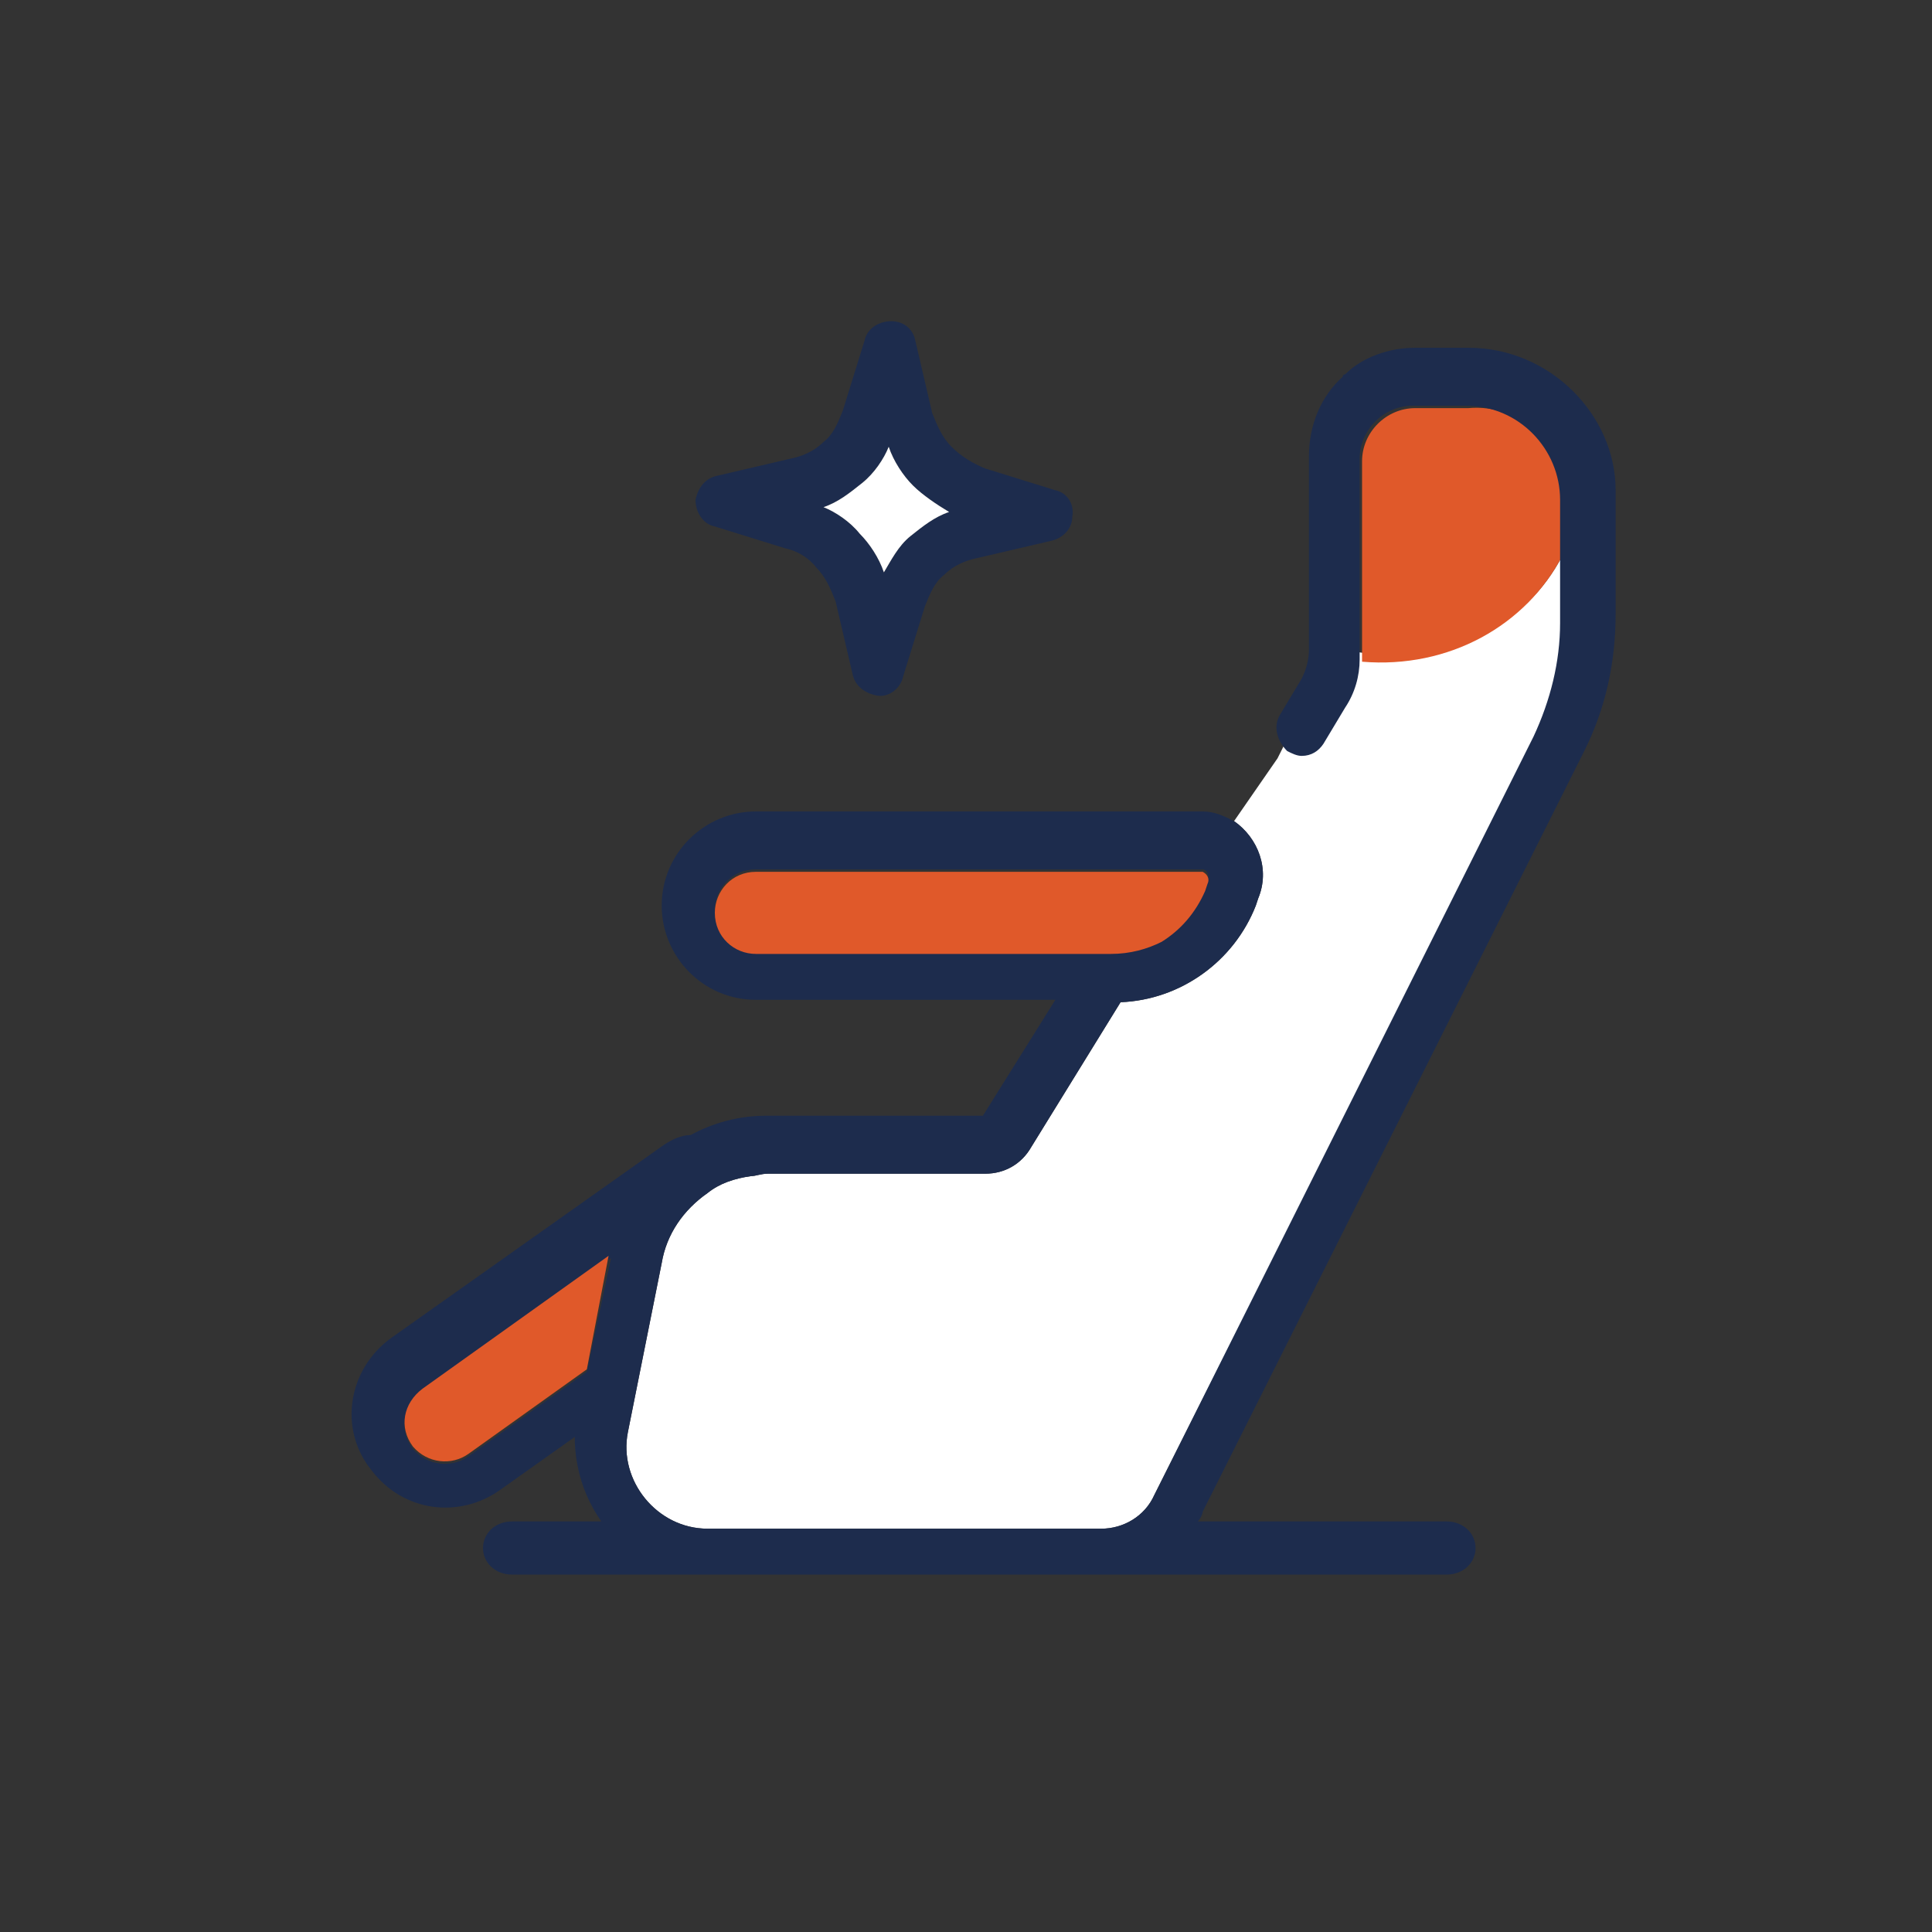 <svg xmlns="http://www.w3.org/2000/svg" xmlns:xlink="http://www.w3.org/1999/xlink" id="Capa_1" x="0px" y="0px" viewBox="0 0 80 80" style="enable-background:new 0 0 80 80;" xml:space="preserve"><rect x="0" y="0" width="80" height="80" fill="#333333" stroke="none"/><style type="text/css">	.st0{fill-rule:evenodd;clip-rule:evenodd;fill:#1D2C4D;}	.st1{fill-rule:evenodd;clip-rule:evenodd;fill:#FFFFFF;}	.st2{fill:#FFFFFF;}	.st3{fill:#E0592A;}	.st4{fill-rule:evenodd;clip-rule:evenodd;fill:#E0592A;}</style><path class="st0" d="M43.7,20.3l-2.9-0.9c-0.5-0.2-1-0.5-1.4-0.9s-0.6-0.9-0.8-1.4l-0.7-3c-0.1-0.5-0.5-0.8-1-0.8s-1,0.3-1.1,0.8 L34.9,17c-0.2,0.5-0.4,1-0.8,1.3c-0.4,0.4-0.9,0.6-1.4,0.7l-3,0.7c-0.5,0.1-0.8,0.5-0.9,1c0,0.5,0.3,1,0.8,1.1l2.9,0.9 c0.5,0.1,1,0.4,1.3,0.8c0.4,0.4,0.6,0.9,0.8,1.4l0.7,3c0.1,0.5,0.5,0.8,1,0.9s1-0.3,1.1-0.8l0.9-2.9l0,0c0.2-0.5,0.4-1,0.8-1.3 c0.4-0.4,0.9-0.6,1.4-0.7l3-0.7c0.5-0.1,0.9-0.5,0.9-1C44.5,20.9,44.2,20.4,43.7,20.3z M39.3,21.2c-0.6,0.2-1.1,0.6-1.6,1 s-0.8,1-1.1,1.5c-0.2-0.6-0.6-1.2-1-1.6c-0.4-0.5-1-0.9-1.5-1.1c0.6-0.2,1.1-0.6,1.6-1s0.9-1,1.1-1.5c0.2,0.6,0.6,1.2,1,1.6 S38.8,20.9,39.3,21.2z"></path><path class="st1" d="M39.3,21.2c-0.6,0.2-1.1,0.6-1.6,1s-0.8,1-1.1,1.5c-0.2-0.6-0.6-1.2-1-1.6c-0.4-0.5-1-0.9-1.5-1.1 c0.6-0.2,1.1-0.6,1.6-1s0.9-1,1.1-1.5c0.2,0.6,0.6,1.2,1,1.6S38.8,20.9,39.3,21.2z"></path><path class="st2" d="M64.7,23v2.8c0,1.6-0.4,3.2-1.1,4.7L47.8,61.9c-0.4,0.9-1.3,1.4-2.2,1.4H29.3c-2.1,0-3.7-2-3.3-4l1.4-7 c0.2-1.2,0.9-2.2,1.9-2.9l0,0c0.5-0.4,1.1-0.6,1.8-0.7c0.2,0,0.4-0.1,0.7-0.1h9c0.8,0,1.5-0.4,1.9-1.1l3.7-6c2.5-0.1,4.7-1.7,5.6-4 l0.1-0.3c0.5-1.2,0-2.5-1-3.2l1.8-2.6l0.3-0.6l0,0c0.2,0.1,0.4,0.2,0.6,0.2c0.4,0,0.7-0.2,0.9-0.5l0.9-1.5c0.4-0.6,0.6-1.3,0.6-2 C60,27.6,63.2,25.9,64.7,23z"></path><path class="st3" d="M64.7,20.6V23c-1.5,2.9-4.7,4.7-8.3,4.4c0-0.1,0-0.2,0-0.3v-8c0-1.2,1-2.2,2.2-2.2h2.2 C63,16.7,64.7,18.5,64.7,20.6z"></path><path class="st0" d="M60.8,14.4h-2.2c-1.1,0-2.2,0.4-2.9,1.1c0,0-0.1,0-0.1,0.1c-0.9,0.8-1.4,2-1.4,3.3v8c0,0.4-0.1,0.8-0.3,1.2 L53,29.6c-0.3,0.5-0.1,1.1,0.3,1.5l0,0c0.2,0.1,0.4,0.2,0.6,0.2c0.4,0,0.7-0.2,0.9-0.5l0.9-1.5c0.4-0.6,0.6-1.3,0.6-2 c0-0.1,0-0.2,0-0.3v-8c0-1.2,1-2.2,2.2-2.2h2.2c2.2,0,3.9,1.8,3.9,3.9v5.1c0,1.6-0.4,3.2-1.1,4.7L47.8,61.9 c-0.4,0.9-1.3,1.4-2.2,1.4H29.3c-2.1,0-3.7-2-3.3-4l1.4-7c0.2-1.2,0.9-2.2,1.9-2.9l0,0c0.5-0.4,1.1-0.6,1.8-0.7 c0.2,0,0.4-0.1,0.7-0.1h9c0.8,0,1.5-0.4,1.9-1.1l3.7-6c2.5-0.1,4.7-1.7,5.6-4l0.1-0.3c0.5-1.2,0-2.5-1-3.2c-0.4-0.2-0.8-0.4-1.3-0.4 H31.3c-2.1,0-3.9,1.7-3.9,3.9c0,2.1,1.7,3.9,3.9,3.9h12.4l-3,4.8h-9c-1.1,0-2.2,0.3-3.1,0.8l0,0c-0.4,0-0.8,0.2-1.1,0.4l-11.3,8 c-1.8,1.3-2.2,3.8-0.8,5.5c1.3,1.7,3.6,2,5.3,0.8l3.1-2.2c0,1.3,0.4,2.5,1.1,3.5h-3.7c-0.7,0-1.2,0.5-1.2,1.1c0,0.6,0.5,1.1,1.2,1.1 h38.7c0.7,0,1.2-0.5,1.2-1.1S60.6,63,59.9,63H49.6c0.1-0.1,0.2-0.3,0.2-0.4l15.8-31.5c0.9-1.8,1.3-3.7,1.3-5.7v-5.1 C66.9,17.2,64.2,14.4,60.8,14.4z M31.3,39.4c-0.9,0-1.7-0.7-1.7-1.7c0-0.9,0.7-1.7,1.7-1.7h18.4h0.1c0.2,0,0.3,0.3,0.2,0.5l-0.1,0.3 c-0.4,0.9-1,1.6-1.8,2.1c-0.2,0.1-0.4,0.2-0.7,0.3c-0.4,0.2-0.9,0.2-1.4,0.2C46,39.4,31.3,39.4,31.3,39.4z M24.3,56.8l-4.9,3.5 c-0.7,0.5-1.7,0.4-2.3-0.3c-0.6-0.8-0.4-1.8,0.4-2.4l7.8-5.5L24.3,56.8L24.3,56.8z"></path><path class="st4" d="M25.2,52l-0.9,4.7l0,0l-4.9,3.5c-0.7,0.5-1.7,0.4-2.3-0.3c-0.6-0.8-0.4-1.8,0.4-2.4L25.2,52z"></path><path class="st4" d="M50,36.6l-0.1,0.3c-0.4,0.9-1,1.6-1.8,2.1c-0.6,0.3-1.3,0.5-2.1,0.5H31.3c-0.9,0-1.7-0.7-1.7-1.7 c0-0.9,0.7-1.7,1.7-1.7h18.4h0.1C50,36.2,50.1,36.4,50,36.6z"></path></svg>